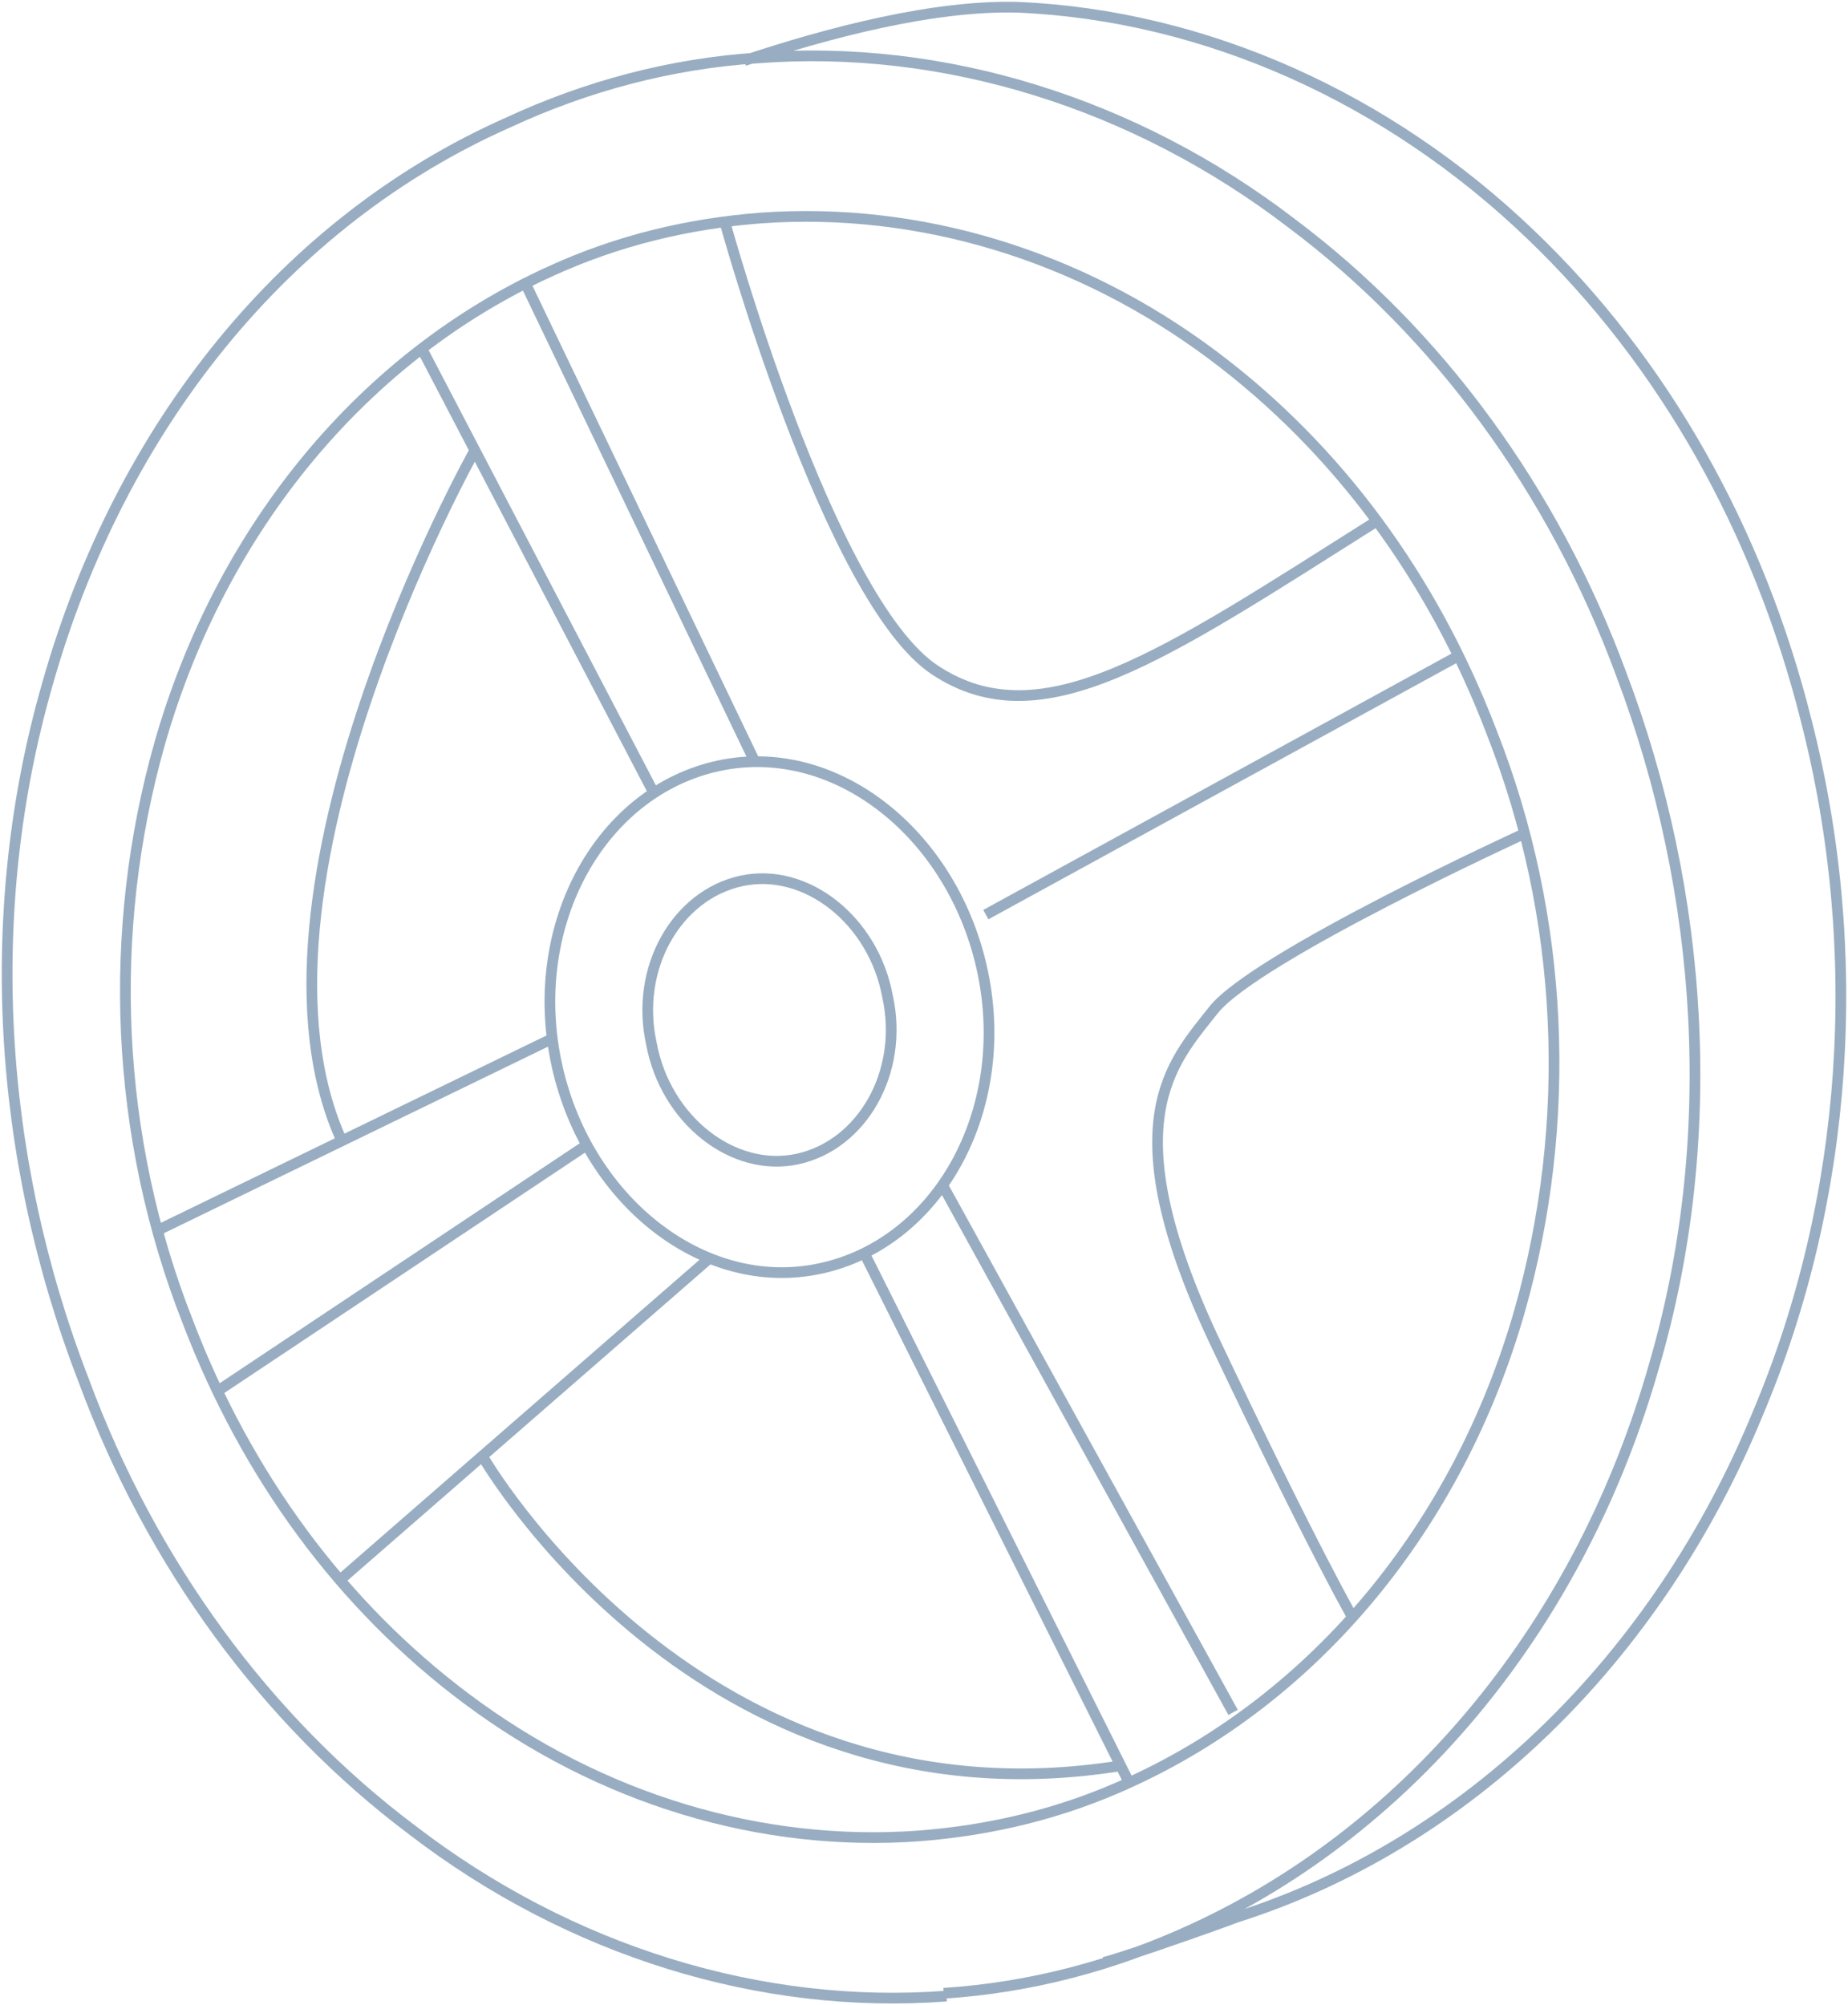 <svg width="259" height="281" viewBox="0 0 259 281" fill="none" xmlns="http://www.w3.org/2000/svg">
<path opacity="0.5" d="M158.248 249.799C184.238 237.99 204.322 213.979 212.985 183.67C220.467 157.297 219.286 128.562 209.047 102.583C200.778 80.933 187.388 62.827 170.061 49.837C151.159 35.666 128.713 28.975 106.66 30.549C96.421 31.337 86.576 33.698 77.125 38.028C51.135 49.837 31.051 73.848 22.388 104.157C14.905 130.53 16.087 159.265 26.326 185.244C34.595 206.894 47.984 225.001 65.311 237.99C84.214 252.161 106.66 258.853 128.713 257.278C138.951 256.491 148.796 254.129 158.248 249.799ZM158.248 249.799L121.231 175.797M132.651 279.715C106.66 281.683 79.882 273.417 57.829 256.491C37.352 241.139 21.206 219.096 11.755 193.511C-0.453 162.02 -2.422 127.381 6.636 95.891C16.875 59.678 40.108 30.943 71.218 17.166C82.245 12.049 94.059 8.9 106.266 8.113C132.257 6.144 159.035 14.411 181.088 31.337C201.565 46.688 217.711 68.731 227.162 94.317C238.976 125.413 240.945 160.052 231.888 191.149C221.649 227.362 198.021 256.097 167.305 270.268C156.279 275.385 144.465 278.534 132.257 279.321M104.297 8.506C116.111 4.57 131.076 0.634 142.889 1.027C168.88 2.208 194.477 13.623 214.56 32.911C233.069 50.624 246.458 74.242 253.153 101.008C261.422 133.286 259.059 167.925 246.458 197.84C232.281 232.48 205.503 258.459 173.212 268.693C171.243 269.48 156.672 274.598 154.703 274.991M59.011 48.656L91.696 111.243M77.519 145.488L21.6 172.648M66.493 63.22C66.493 63.22 31.839 125.02 47.984 160.052M99.572 176.191L47.591 221.458M67.674 204.138C67.674 204.138 97.997 256.884 157.066 247.437M101.541 30.943C101.541 30.943 116.111 84.082 131.076 93.923C146.04 103.764 162.973 91.955 192.902 73.061M213.773 116.753C213.773 116.753 175.968 134.073 170.061 141.552C164.154 149.031 155.885 157.297 170.061 187.606C184.238 217.522 189.751 226.969 189.751 226.969M204.322 91.955L138.164 128.169M73.581 39.603L105.873 106.913M82.245 160.446L30.264 195.085M132.257 166.35L172.818 239.958M114.93 177.766C98.39 181.308 81.851 167.925 77.913 148.637C73.975 129.349 84.214 110.849 100.753 107.306C117.293 103.764 133.832 117.147 137.77 136.435C141.708 155.722 131.469 174.223 114.93 177.766ZM124.381 139.584C126.744 150.212 120.837 160.446 111.78 162.414C102.722 164.382 93.271 156.903 91.302 146.275C88.939 135.647 94.846 125.413 103.904 123.445C112.961 121.477 122.412 128.956 124.381 139.584Z" stroke="#335D85" stroke-width="1.5" stroke-miterlimit="10"/>
</svg>
